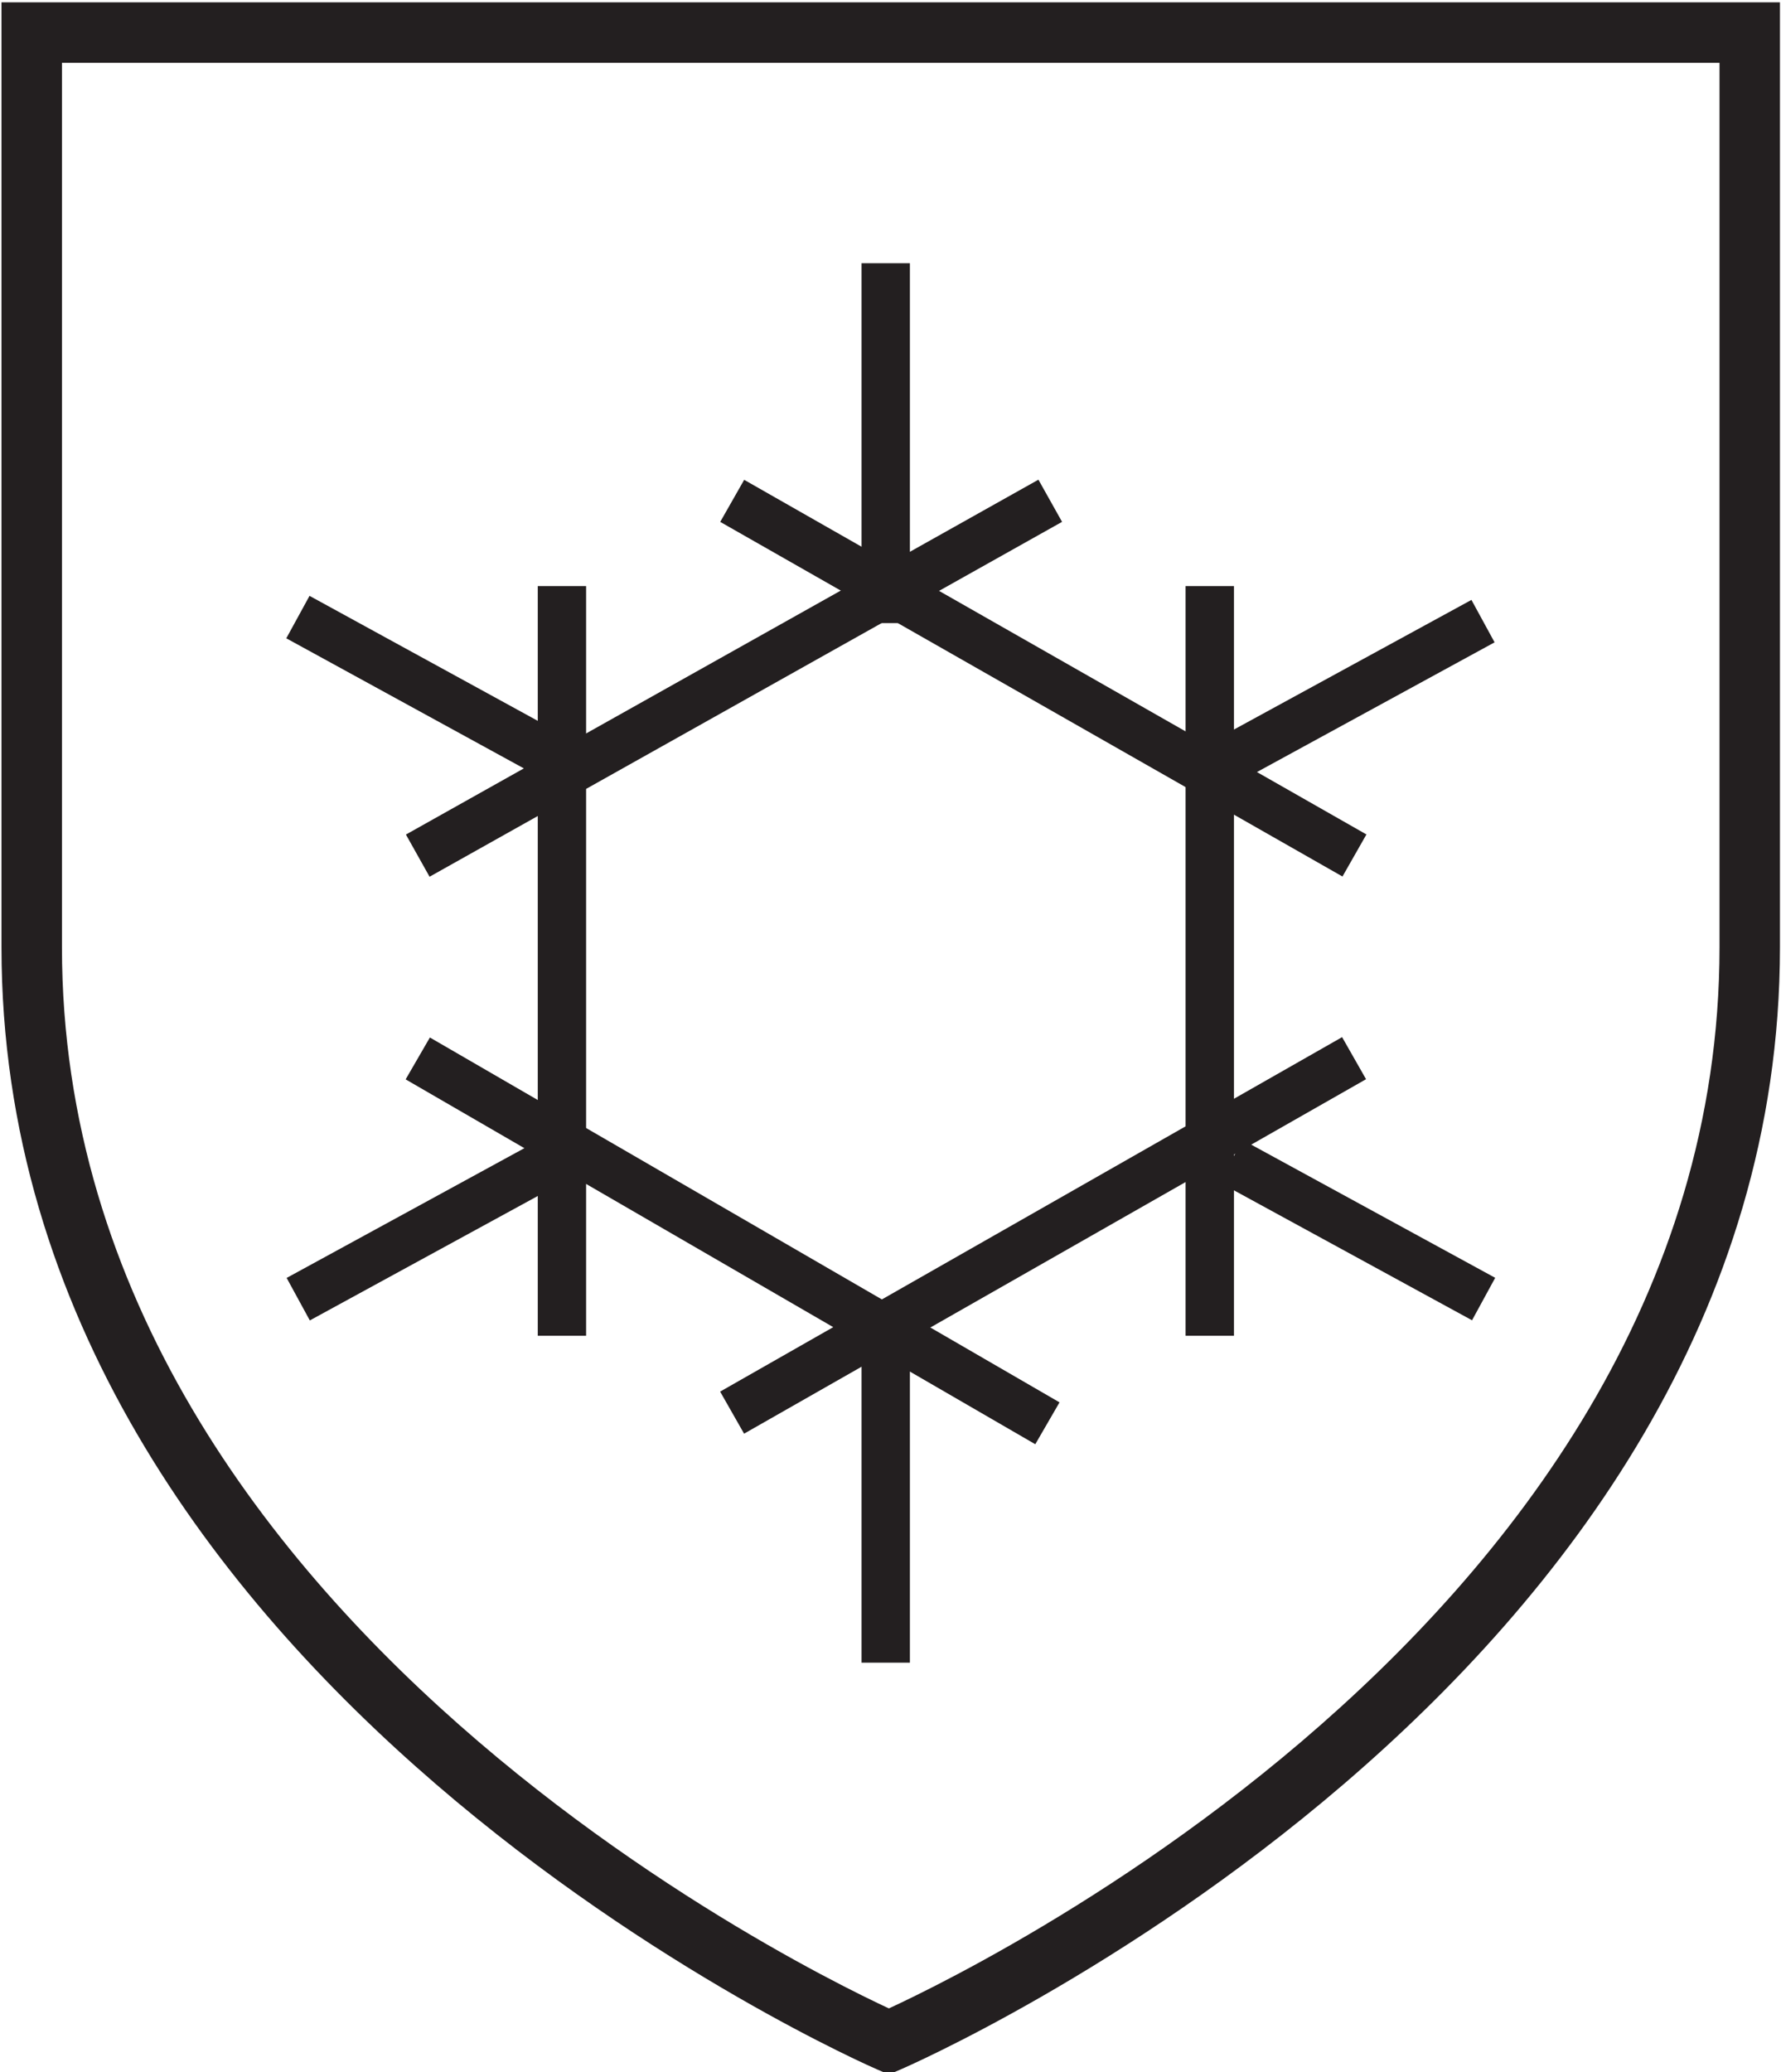 <?xml version="1.0" encoding="UTF-8" standalone="no"?>
<!DOCTYPE svg PUBLIC "-//W3C//DTD SVG 1.1//EN" "http://www.w3.org/Graphics/SVG/1.1/DTD/svg11.dtd">
<svg width="100%" height="100%" viewBox="0 0 43 50" version="1.1" xmlns="http://www.w3.org/2000/svg" xmlns:xlink="http://www.w3.org/1999/xlink" xml:space="preserve" xmlns:serif="http://www.serif.com/" style="fill-rule:evenodd;clip-rule:evenodd;stroke-linejoin:round;stroke-miterlimit:2;">
    <g transform="matrix(1,0,0,1,-661.004,-1702.52)">
        <g transform="matrix(0.98,0,0,0.98,154.616,947.161)">
            <g transform="matrix(1,0,0,1,517.504,820.367)">
                <path d="M0,-48.046L42.325,-48.046L41.581,-48.79L41.581,-26.268C41.581,-9.034 21.033,-0.094 20.826,-0.006L21.41,-0.005C21.204,-0.093 0.745,-9.049 0.745,-26.268L0.745,-48.79L0,-48.046ZM-0.745,-26.268C-0.745,-8.061 20.609,1.272 20.825,1.364L21.116,1.489L21.409,1.365C21.626,1.272 43.07,-8.06 43.07,-26.268L43.07,-49.535L-0.745,-49.535L-0.745,-26.268Z" style="fill:rgb(35,31,32);fill-rule:nonzero;"/>
            </g>
            <g transform="matrix(1,0,0,1,346.843,741.519)">
                <rect x="191.105" y="35.738" width="1.191" height="8.861" style="fill:rgb(35,31,32);"/>
            </g>
            <g transform="matrix(-0.872,0.489,0.489,0.872,530.652,795.406)">
                <rect x="-16.439" y="-5.483" width="17.87" height="1.191" style="fill:rgb(35,31,32);"/>
            </g>
            <g transform="matrix(-0.869,-0.495,-0.495,0.869,537.417,780.189)">
                <rect x="-16.778" y="3.254" width="17.641" height="1.192" style="fill:rgb(35,31,32);"/>
            </g>
            <g transform="matrix(-0.865,-0.501,-0.501,0.865,529.795,793.85)">
                <rect x="-17.024" y="3.384" width="17.933" height="1.192" style="fill:rgb(35,31,32);"/>
            </g>
            <g transform="matrix(-0.869,0.495,0.495,0.869,538.431,809.082)">
                <rect x="-16.186" y="-5.474" width="17.633" height="1.192" style="fill:rgb(35,31,32);"/>
            </g>
            <g transform="matrix(1,0,0,1,346.843,792.715)">
                <rect x="191.105" y="10.14" width="1.191" height="8.861" style="fill:rgb(35,31,32);"/>
            </g>
            <g transform="matrix(1,0,0,1,346.843,767.015)">
                <rect x="199.088" y="18.191" width="1.192" height="18.459" style="fill:rgb(35,31,32);"/>
            </g>
            <g transform="matrix(1,0,0,1,346.843,767.015)">
                <rect x="183.128" y="18.191" width="1.191" height="18.459" style="fill:rgb(35,31,32);"/>
            </g>
            <g transform="matrix(0.878,-0.479,-0.479,-0.878,548.73,791.069)">
                <rect x="-0.718" y="1.625" width="7.087" height="1.19" style="fill:rgb(35,31,32);"/>
            </g>
            <g transform="matrix(0.878,-0.479,-0.479,-0.878,525.765,804.371)">
                <rect x="-0.719" y="1.625" width="7.084" height="1.192" style="fill:rgb(35,31,32);"/>
            </g>
            <g transform="matrix(0.877,0.48,0.48,-0.877,524.758,785.008)">
                <rect x="-0.149" y="-1.774" width="7.087" height="1.192" style="fill:rgb(35,31,32);"/>
            </g>
            <g transform="matrix(0.878,0.479,0.479,-0.878,547.745,798.407)">
                <rect x="-0.148" y="-1.771" width="7.086" height="1.191" style="fill:rgb(35,31,32);"/>
            </g>
        </g>
    </g>
</svg>
